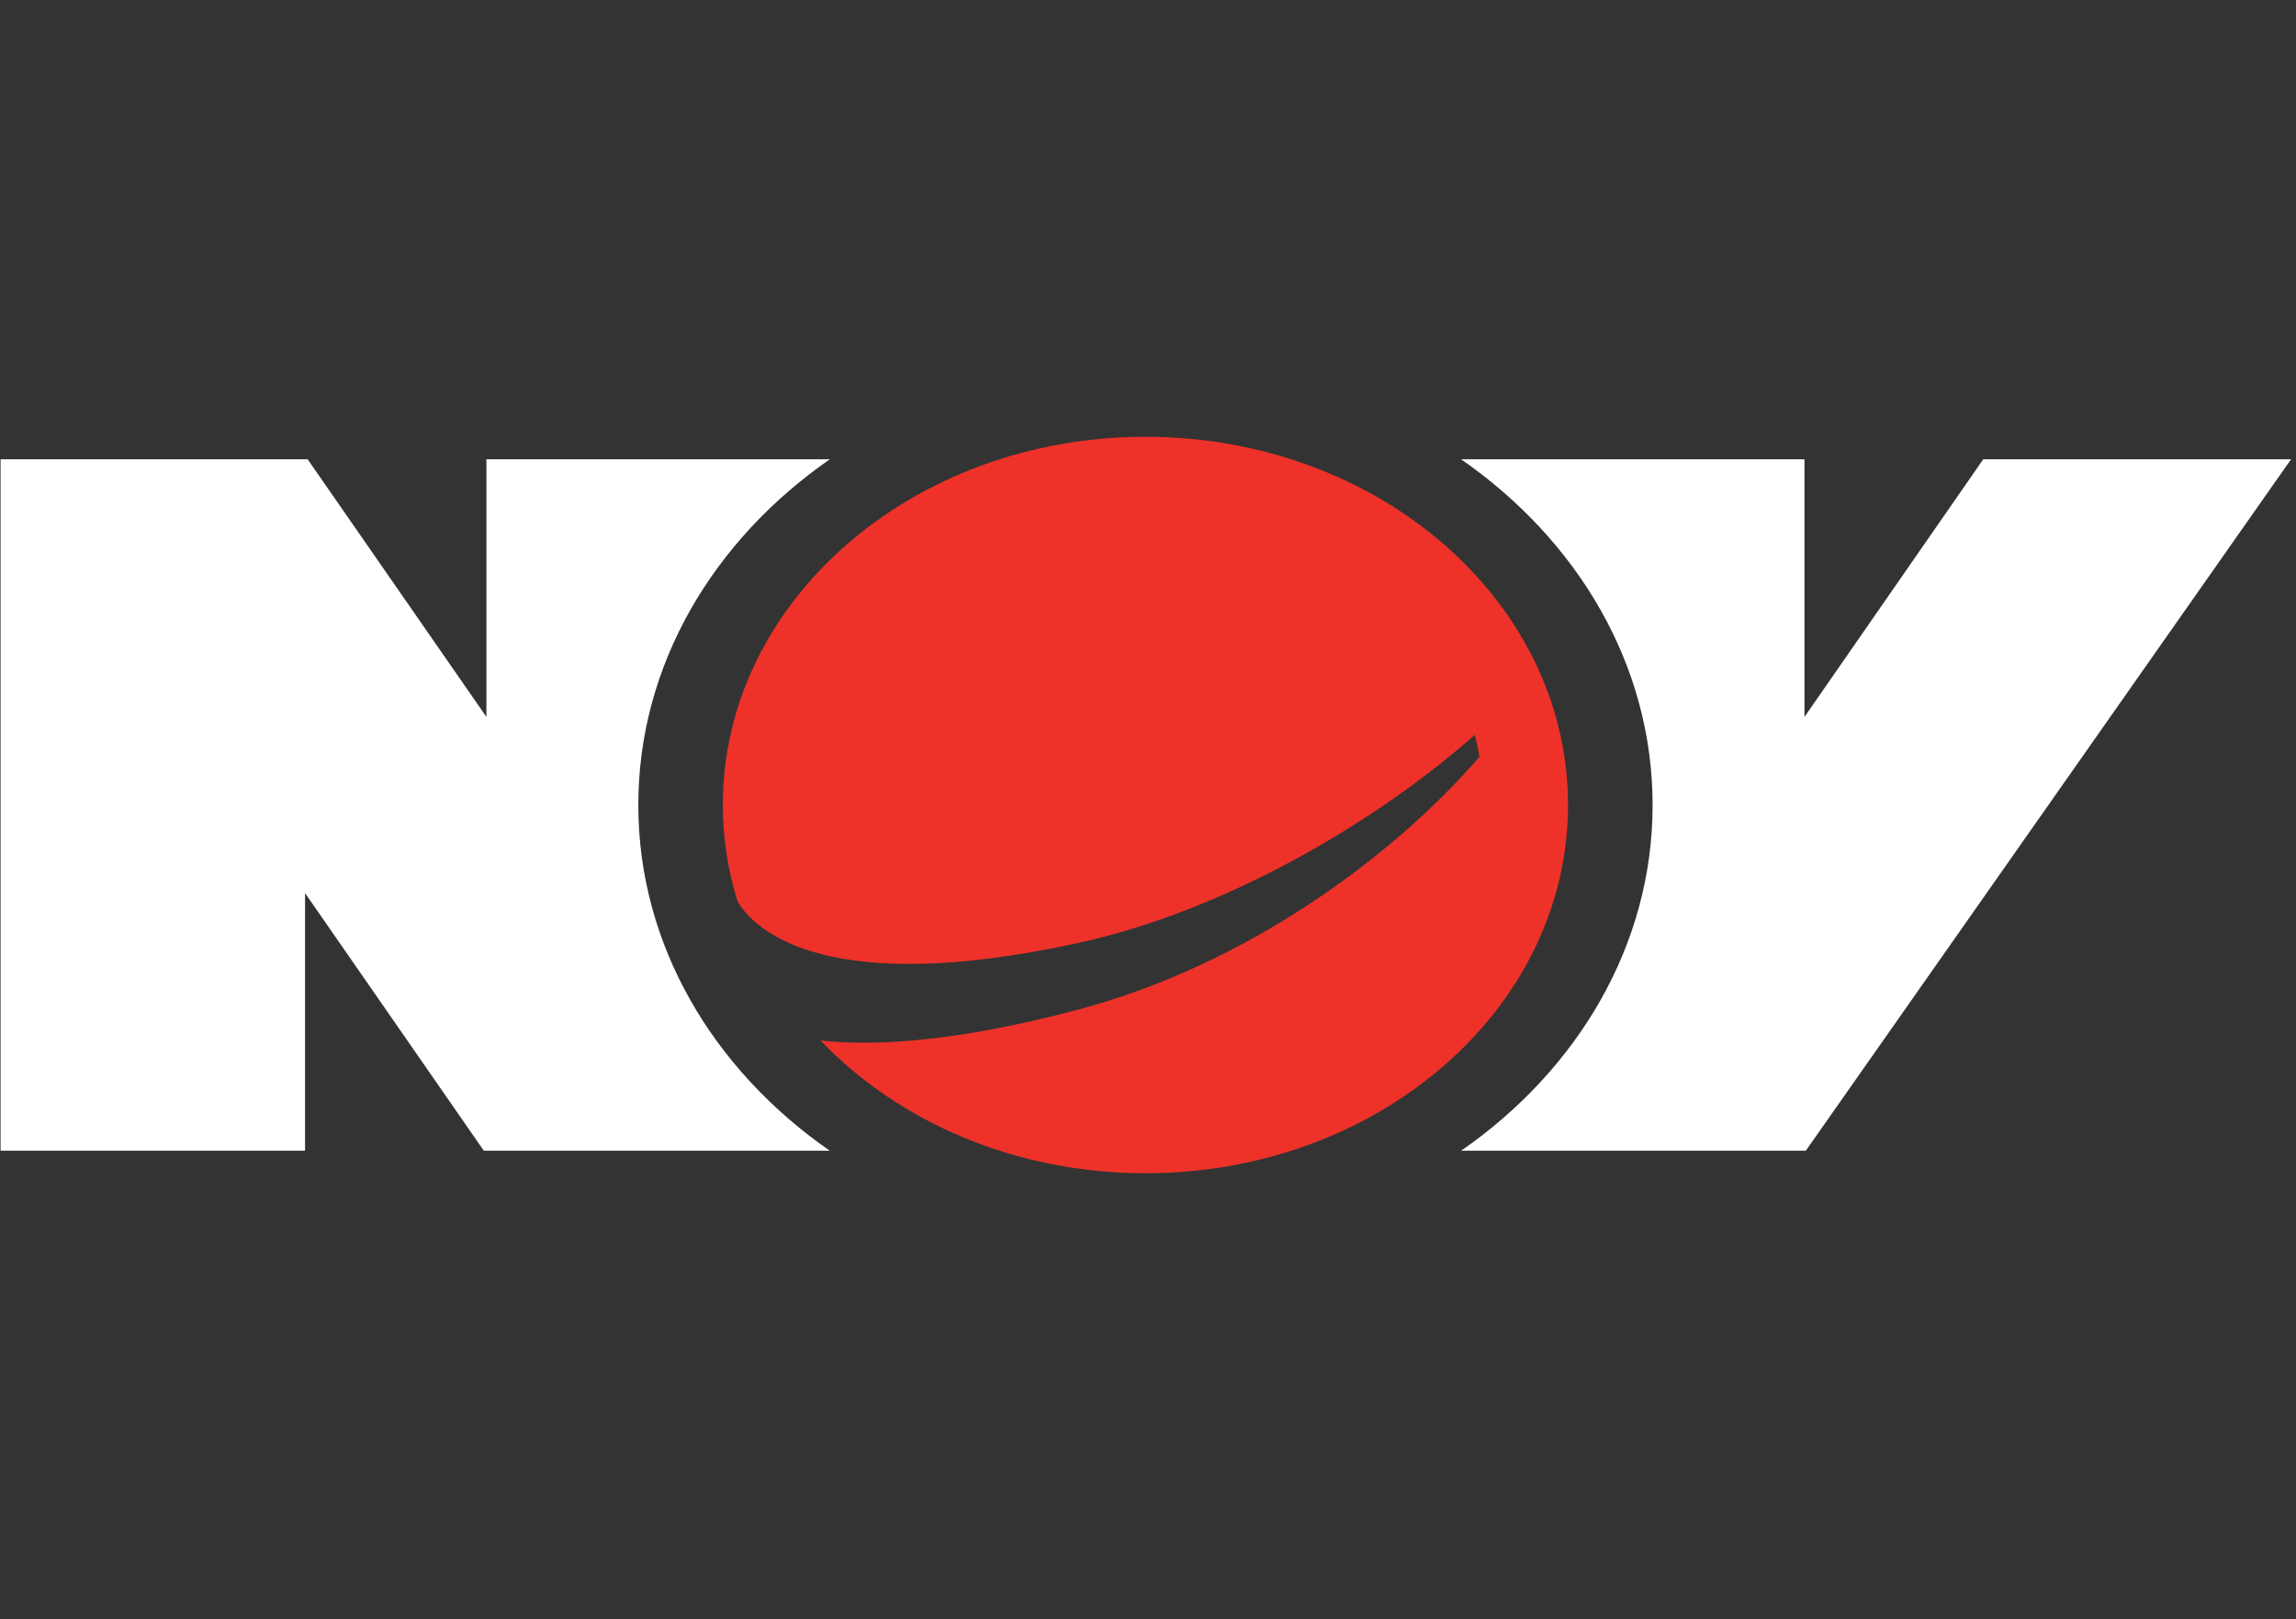 <svg width="190" height="134" viewBox="0 0 190 134" fill="none" xmlns="http://www.w3.org/2000/svg">
<rect x="0" y="0" width="190" height="134" fill="#333333" stroke="none"/>
<path d="M129.759 66.625C129.759 83.454 114.101 97.098 94.787 97.098C83.979 97.098 74.317 92.824 67.905 86.112C72.665 86.624 79.46 86.138 89.127 83.581C103.363 79.812 115.431 70.72 122.431 62.636C122.329 62.022 122.204 61.415 122.051 60.812C114.013 67.913 101.559 75.371 89.078 78.072C68.814 82.463 62.821 77.246 61.214 74.888L61.023 74.565C60.24 72.03 59.815 69.37 59.815 66.625C59.815 49.792 75.472 36.148 94.787 36.148C114.101 36.148 129.759 49.792 129.759 66.625Z" fill="#EE3229"/>
<path d="M164.117 38.012L149.325 59.332V38.012H120.912C130.564 44.713 136.757 55.034 136.757 66.624C136.757 78.212 130.564 88.533 120.913 95.234H149.435L189.589 38.012H164.117Z" fill="white"/>
<path d="M68.666 95.234H40.038L25.244 73.913V95.234H0.047V38.012H25.46L40.253 59.332V38.012H68.667C59.016 44.713 52.822 55.034 52.822 66.624C52.822 78.212 59.014 88.533 68.666 95.234Z" fill="white"/>
</svg>
